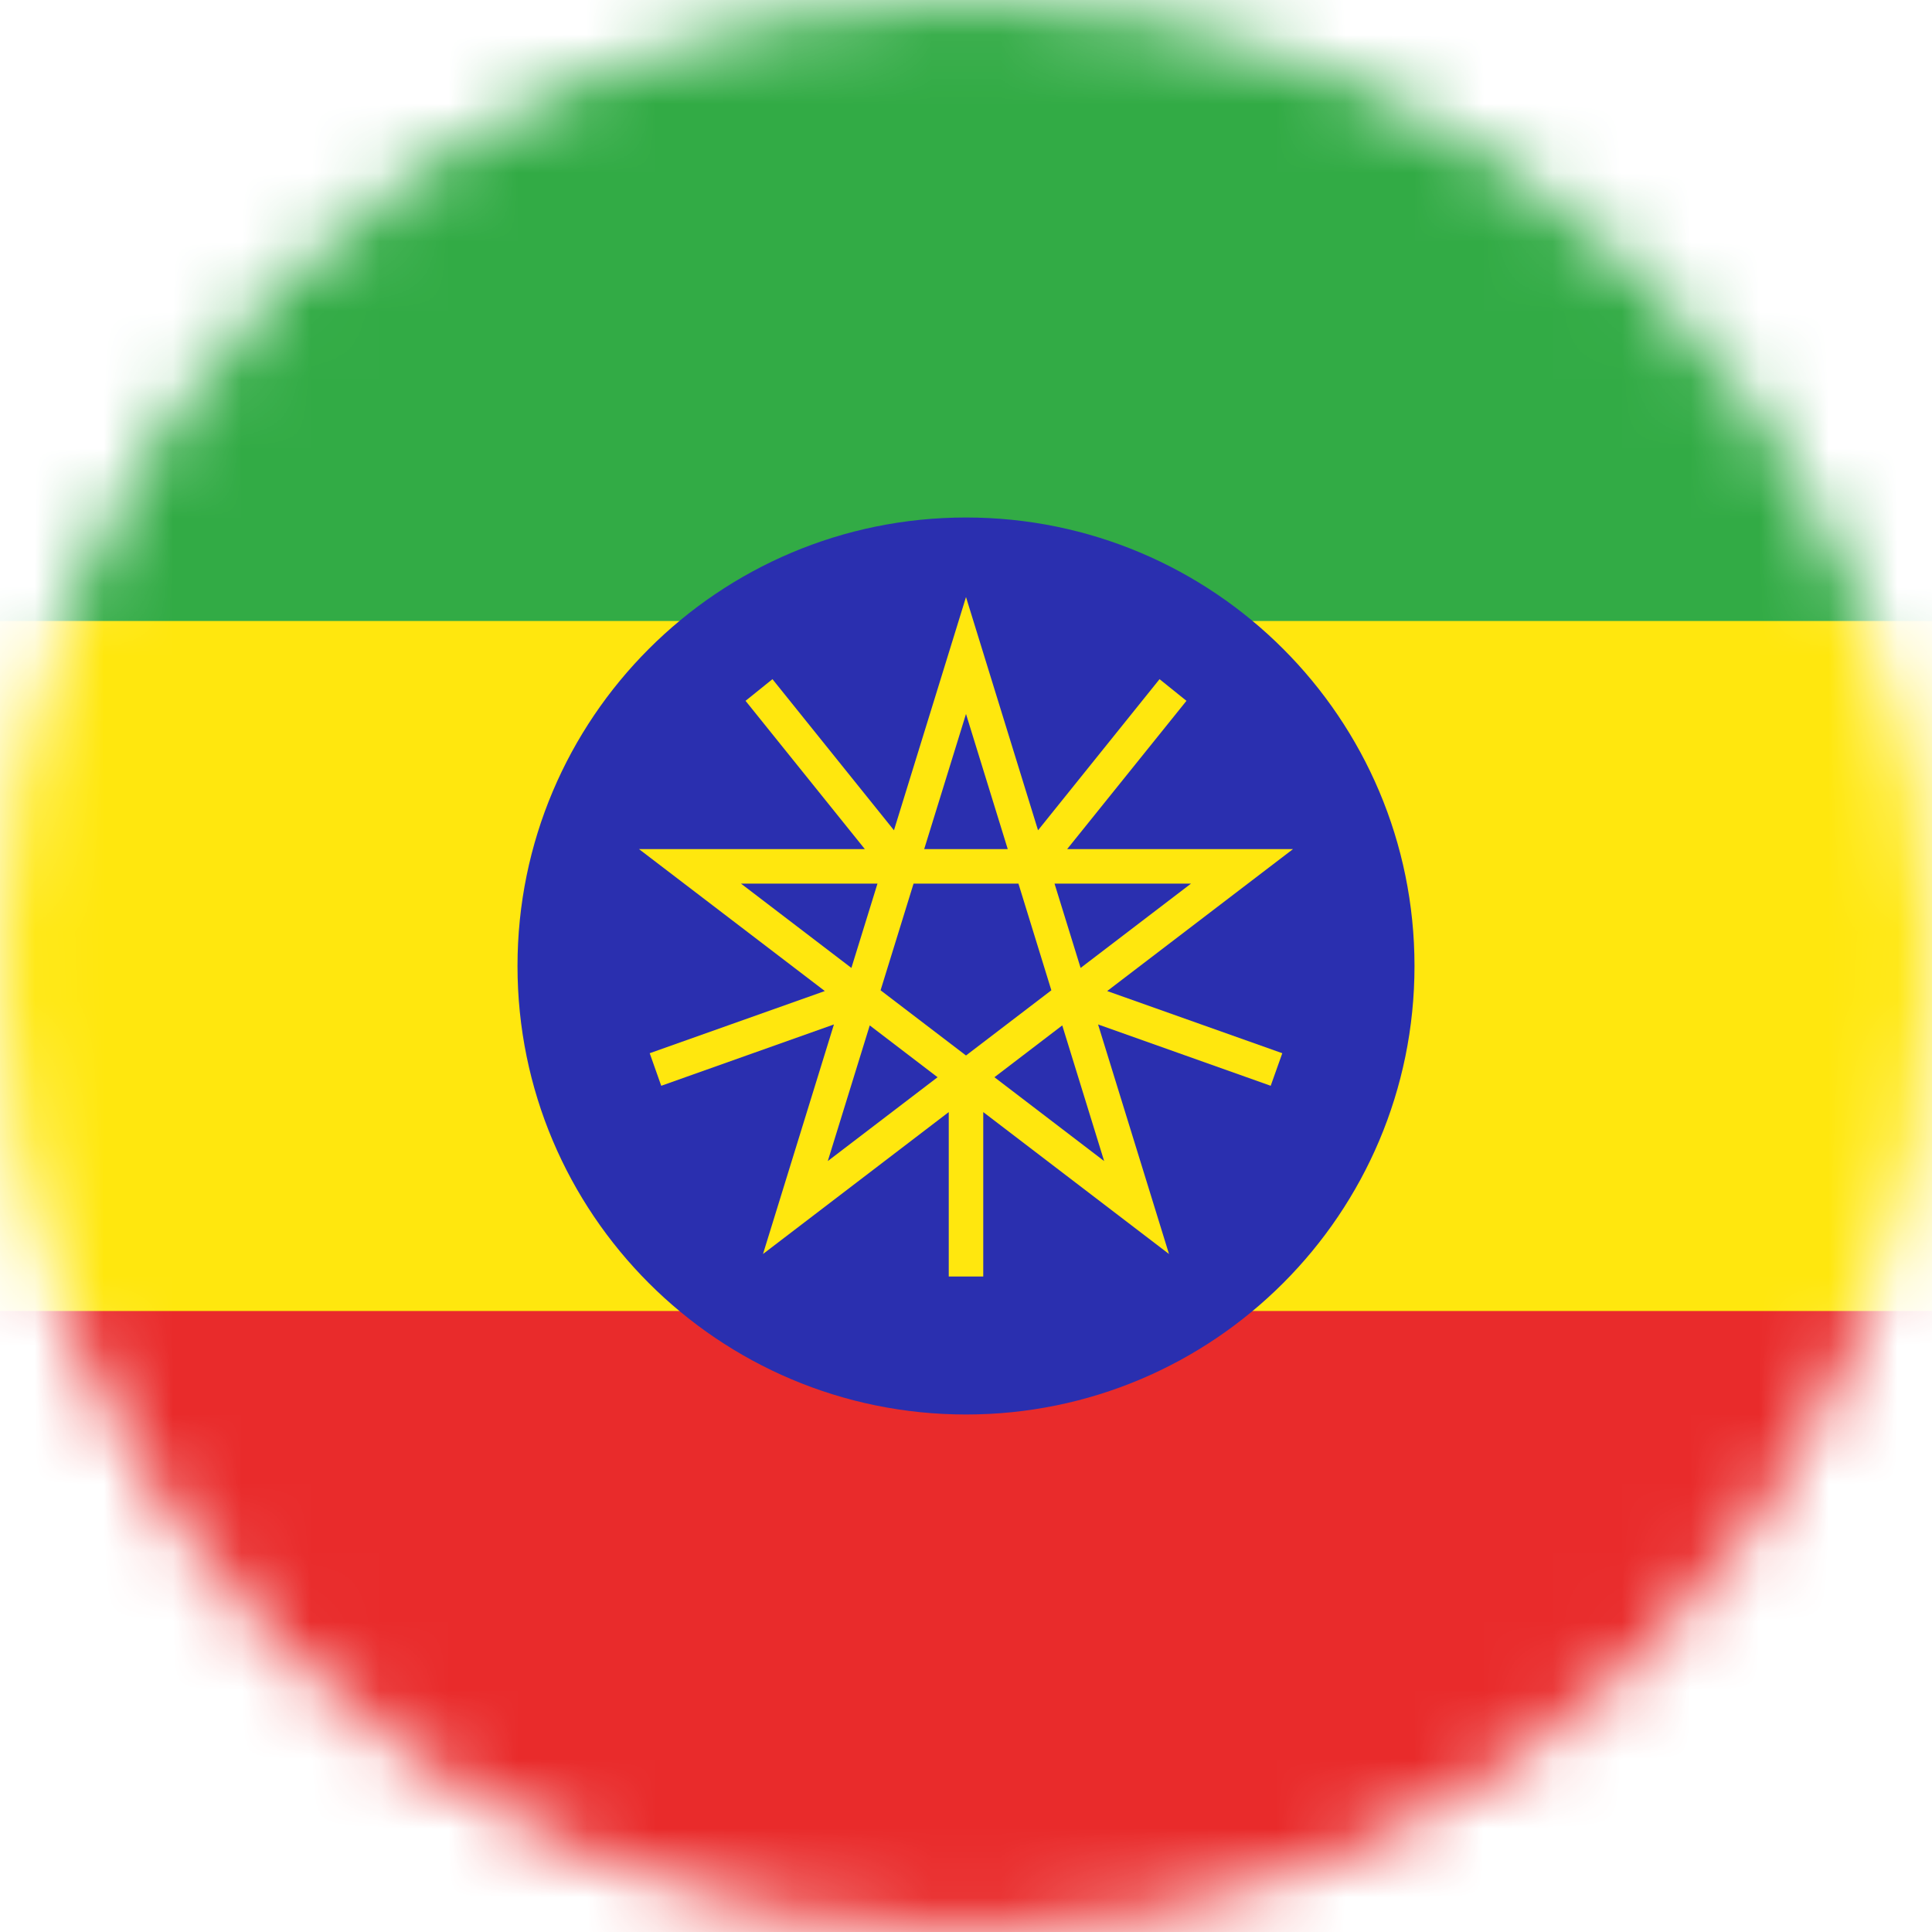 <svg width="28" height="28" viewBox="0 0 28 28" fill="none" xmlns="http://www.w3.org/2000/svg">
<mask id="mask0_2709_616" style="mask-type:alpha" maskUnits="userSpaceOnUse" x="0" y="0" width="28" height="28">
<circle cx="14" cy="14" r="14" fill="#D9D9D9"/>
</mask>
<g mask="url(#mask0_2709_616)">
<path d="M0 26H28V4H0V26Z" fill="#FFE70E"/>
<path d="M0 28H28V19H0V28Z" fill="#E92B2B"/>
<path d="M0 9H28V0H0V9Z" fill="#32AB45"/>
<path d="M20.5 14C20.5 17.59 17.59 20.5 14 20.5C10.41 20.5 7.5 17.59 7.5 14C7.5 10.41 10.41 7.5 14 7.5C17.59 7.5 20.5 10.41 20.5 14Z" fill="#2A2FAF"/>
<path fill-rule="evenodd" clip-rule="evenodd" d="M14 8.653L15.044 12.033L16.805 9.843L17.195 10.157L15.466 12.306H18.739L16.046 14.363L18.584 15.264L18.416 15.736L15.914 14.847L16.942 18.174L14.25 16.117V18.5H13.75V16.117L11.058 18.174L12.086 14.847L9.583 15.736L9.416 15.264L11.954 14.363L9.261 12.306H12.534L10.805 10.157L11.195 9.843L12.956 12.033L14 8.653ZM12.717 12.806L12.339 14.028L10.739 12.806H12.717ZM12.762 14.352L13.24 12.806H14.76L15.237 14.352L14 15.297L12.762 14.352ZM12.605 14.861L13.588 15.612L11.997 16.827L12.605 14.861ZM14.412 15.612L15.395 14.861L16.002 16.827L14.412 15.612ZM15.661 14.028L15.283 12.806H17.261L15.661 14.028ZM14.605 12.306H13.394L14 10.347L14.605 12.306Z" fill="#FFE70E"/>
</g>
</svg>
